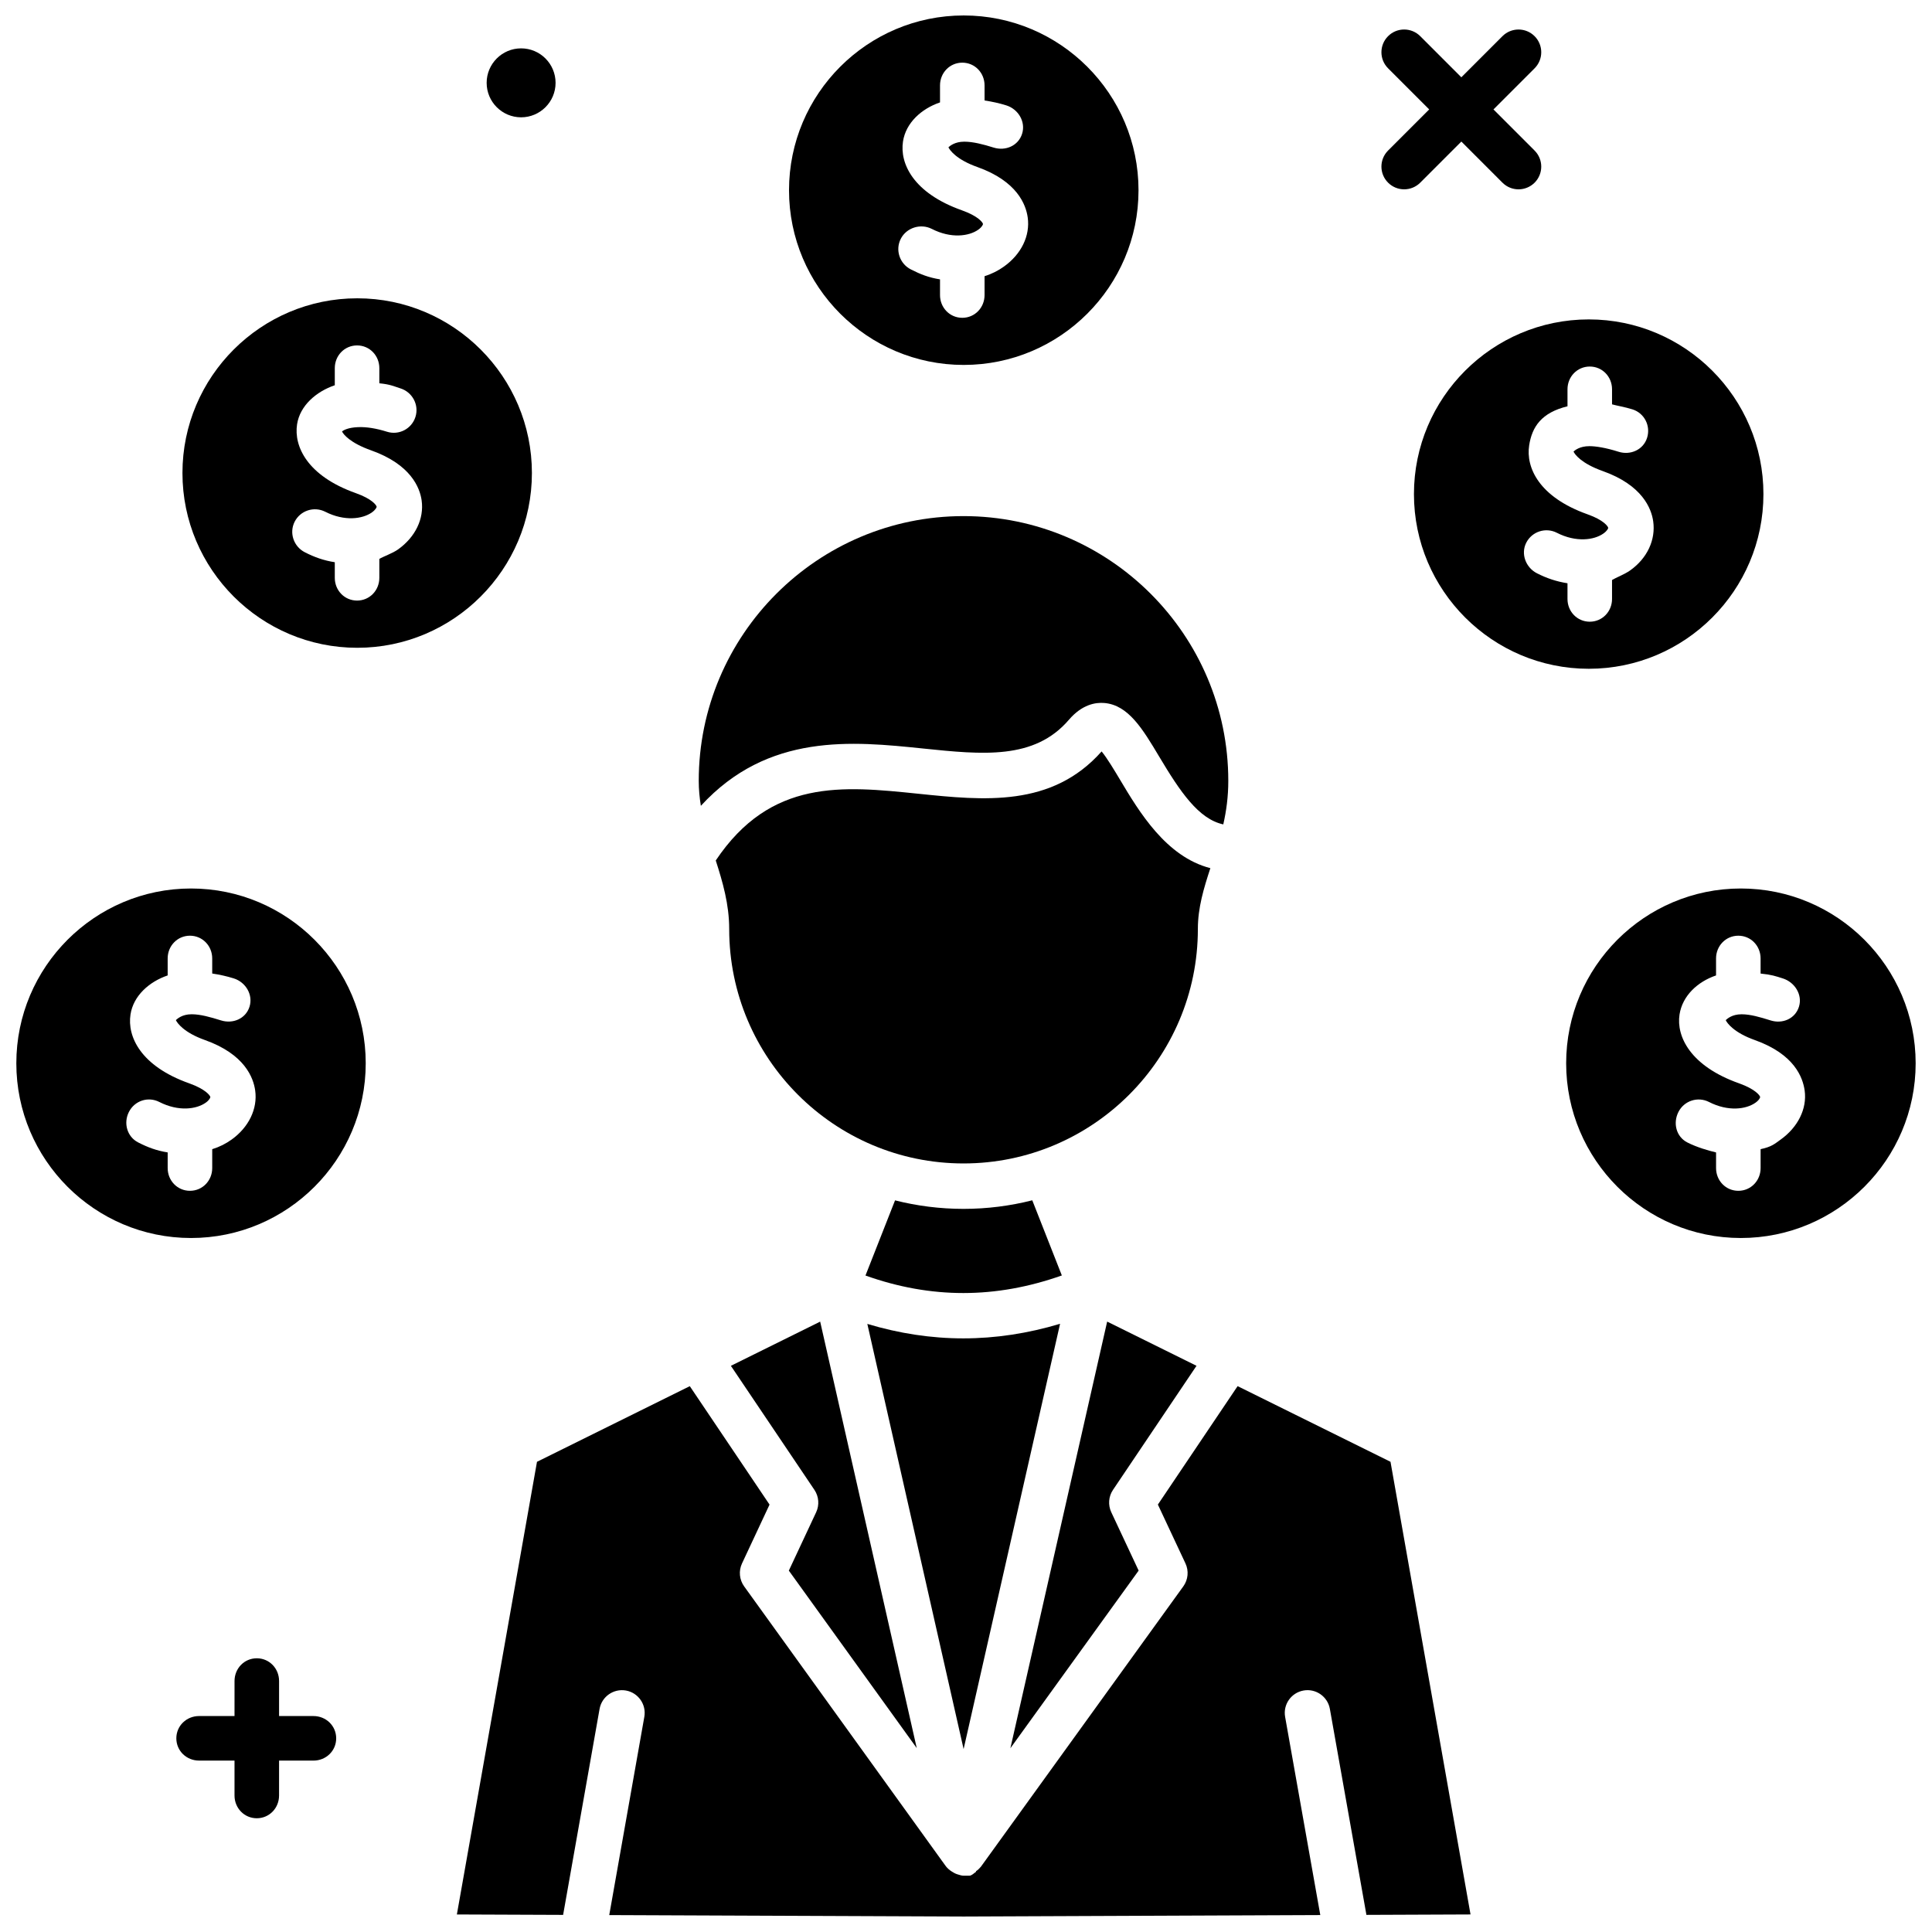 <?xml version="1.0" encoding="UTF-8"?>
<!-- Uploaded to: ICON Repo, www.iconrepo.com, Generator: ICON Repo Mixer Tools -->
<svg width="800px" height="800px" version="1.1" viewBox="144 144 512 512" xmlns="http://www.w3.org/2000/svg">
 <defs>
  <clipPath id="d">
   <path d="m148.09 379h92.906v94h-92.906z"/>
  </clipPath>
  <clipPath id="c">
   <path d="m353 148.09h93v92.906h-93z"/>
  </clipPath>
  <clipPath id="b">
   <path d="m559 379h92.902v94h-92.902z"/>
  </clipPath>
  <clipPath id="a">
   <path d="m265 511h269v140.9h-269z"/>
  </clipPath>
 </defs>
 <path d="m461.09 505.95-23.68-11.715-25.645 113.06 33.988-47.074-7.254-15.473c-0.898-1.914-0.727-4.164 0.457-5.918z"/>
 <g clip-path="url(#d)">
  <path d="m194.62 379.46c-25.523 0-46.293 20.777-46.293 46.32 0 25.531 20.766 46.305 46.293 46.305 25.531 0 46.301-20.77 46.301-46.305 0-25.543-20.773-46.32-46.301-46.32zm10.723 66.562c-1.5 1.066-3.133 1.91-5.102 2.523v5.008c0 3.328-2.578 6.023-5.902 6.023s-5.902-2.695-5.902-6.023v-4.152c-2.953-0.465-5.269-1.344-7.812-2.641-2.961-1.512-3.965-5.141-2.453-8.102s5.074-4.141 8.039-2.629c5.078 2.594 9.832 1.957 12.328 0.18 1.008-0.719 1.219-1.371 1.203-1.492-0.051-0.367-1.223-2.066-5.617-3.629-12.871-4.566-16.438-12.41-15.543-18.227 0.75-4.953 4.934-8.695 9.852-10.363v-4.504c0-3.324 2.578-6.023 5.902-6.023 3.324 0 5.902 2.695 5.902 6.023v4c1.969 0.297 3.836 0.703 5.711 1.293 3.172 1 5.172 4.34 4.172 7.512s-4.406 4.617-7.578 3.613c-2.758-0.867-5.445-1.621-7.734-1.621h-0.031c-2.531 0-3.773 1.199-4.172 1.543 0.336 0.773 2.164 3.328 7.672 5.277 10.602 3.766 12.879 10.016 13.348 13.375 0.684 4.879-1.723 9.785-6.281 13.035z"/>
 </g>
 <path d="m424.93 494.82c-8.547 2.559-17.102 3.863-25.645 3.863-8.504 0-16.992-1.297-25.434-3.832l25.516 112.67z"/>
 <path d="m425.4 482.01-7.836-19.918c-5.836 1.48-11.938 2.273-18.227 2.273-6.254 0-12.332-0.789-18.141-2.254l-7.836 19.918c17.363 6.191 34.492 6.188 52.039-0.02z"/>
 <path d="m238.68 315.67c25.52 0 46.281-20.777 46.281-46.316 0-25.531-20.762-46.301-46.281-46.301-25.547 0-46.328 20.77-46.328 46.301 0 25.535 20.781 46.316 46.328 46.316zm-16.594-33.41c1.508-2.965 5.144-4.148 8.109-2.641 5.086 2.586 9.879 1.945 12.375 0.164 1.008-0.719 1.262-1.371 1.246-1.492-0.051-0.367-1.145-2.055-5.523-3.606-12.891-4.574-16.461-12.426-15.566-18.246 0.762-4.941 5.074-8.68 9.996-10.344v-4.531c0-3.324 2.578-6.023 5.902-6.023 3.328 0 5.902 2.695 5.902 6.023v4.012c2.953 0.301 3.699 0.746 5.598 1.348 3.172 1.004 4.977 4.387 3.973 7.559-1 3.172-4.379 4.93-7.547 3.93-2.812-0.887-5.441-1.309-7.613-1.215-0.039 0.004-0.078 0.004-0.117 0.004-2.547 0.105-3.781 0.793-4.18 1.137 0.34 0.777 2.172 3.047 7.68 5 10.578 3.746 12.945 9.926 13.418 13.277 0.684 4.871-1.68 9.719-6.231 12.973-1.496 1.07-3.996 1.914-4.981 2.531v5.016c0 3.324-2.578 6.023-5.902 6.023-3.324 0-5.902-2.695-5.902-6.023v-4.141c-2.953-0.461-5.383-1.336-7.93-2.633-2.969-1.512-4.211-5.137-2.707-8.102z"/>
 <g clip-path="url(#c)">
  <path d="m399.39 240.71c25.543 0 46.328-20.766 46.328-46.293 0-25.543-20.785-46.32-46.328-46.32-25.527 0-46.293 20.777-46.293 46.32 0 25.527 20.766 46.293 46.293 46.293zm-16.676-33.426c1.516-2.961 5.277-4.133 8.238-2.617 5.062 2.59 9.824 1.961 12.32 0.188 1.016-0.723 1.242-1.379 1.227-1.504-0.051-0.367-1.207-2.062-5.594-3.621-12.887-4.57-16.5-12.418-15.605-18.238 0.758-4.945 4.891-8.688 9.812-10.355v-4.508c0-3.328 2.578-6.023 5.902-6.023 3.328 0 5.902 2.695 5.902 6.023v4c1.969 0.297 3.875 0.707 5.75 1.293 3.176 0.992 5.199 4.34 4.203 7.516-0.992 3.176-4.379 4.66-7.559 3.668-2.766-0.867-5.461-1.559-7.742-1.559h-0.035c-2.516 0-3.793 1.133-4.191 1.48 0.34 0.777 2.144 3.281 7.66 5.234 10.594 3.769 12.887 10.016 13.352 13.371 0.68 4.879-1.734 9.758-6.301 13.008-1.496 1.07-3.168 1.938-5.137 2.551v5.008c0 3.324-2.578 6.023-5.902 6.023s-5.902-2.695-5.902-6.023v-4.164c-2.953-0.465-5.203-1.348-7.738-2.644-2.965-1.512-4.176-5.144-2.66-8.105z"/>
 </g>
 <path d="m388.58 342.36c15.855 1.637 29.547 3.051 38.684-7.606 3.473-4.051 7.027-4.656 9.406-4.453 6.367 0.547 10.152 6.883 14.535 14.223 5.512 9.227 10.41 16.539 16.98 17.949 0.793-3.516 1.324-7.293 1.324-11.535 0-38.688-31.477-70.164-70.172-70.164-38.688 0-70.164 31.477-70.164 70.164 0 2.309 0.219 4.492 0.562 6.613 17.801-19.414 40.227-17.113 58.844-15.191z"/>
 <path d="m282.1 175.09c5.035 0 9.133-4.098 9.133-9.133 0-5.043-4.098-9.141-9.133-9.141-5.039 0-9.133 4.102-9.133 9.141 0 5.035 4.098 9.133 9.133 9.133z"/>
 <path d="m518.71 274.94c0 25.527 20.785 46.293 46.336 46.293 25.52 0 46.281-20.766 46.281-46.293 0-25.523-20.762-46.293-46.281-46.293-25.551 0-46.336 20.77-46.336 46.293zm29.766 12.875c1.512-2.961 5.141-4.137 8.102-2.625 5.078 2.598 9.867 1.961 12.363 0.184 1.008-0.719 1.266-1.367 1.25-1.488-0.051-0.367-1.137-2.055-5.516-3.602-12.891-4.59-16.324-12.434-15.434-18.242 0.758-4.949 3.273-8.699 10.16-10.371v-4.512c0-3.324 2.578-6.023 5.902-6.023 3.328 0 5.902 2.695 5.902 6.023v3.996c0.984 0.297 3.543 0.734 5.41 1.328 3.172 1.004 4.879 4.379 3.875 7.551s-4.414 4.684-7.582 3.676c-3.453-1.094-6.086-1.473-7.664-1.473h-0.039c-2.555 0-3.809 1.074-4.207 1.422 0.332 0.789 2.117 3.172 7.703 5.16 10.574 3.746 12.945 9.988 13.414 13.34 0.684 4.875-1.543 9.754-6.102 13-1.496 1.062-3.824 1.934-4.809 2.547v5.027c0 3.328-2.578 6.023-5.902 6.023-3.328 0-5.902-2.695-5.902-6.023v-4.164c-2.953-0.465-5.547-1.348-8.098-2.648-2.957-1.516-4.34-5.144-2.828-8.105z"/>
 <path d="m464.76 374.07c-11.746-3.016-18.891-14.977-23.898-23.363-1.449-2.426-3.473-5.82-4.922-7.57-13.199 14.871-31.191 13.008-48.598 11.211-20.07-2.074-39.105-4.027-53.66 17.684 1.828 5.688 3.562 11.59 3.562 18.172 0 34.254 27.855 62.121 62.094 62.121 34.246 0 62.109-27.867 62.109-62.121-0.004-5.66 1.562-10.785 3.312-16.133z"/>
 <g clip-path="url(#b)">
  <path d="m605.34 379.46c-25.527 0-46.293 20.777-46.293 46.32 0 25.531 20.766 46.305 46.293 46.305 25.543 0 46.328-20.77 46.328-46.305-0.004-25.543-20.785-46.32-46.328-46.32zm10.508 66.57c-1.488 1.059-2.32 1.895-5.269 2.508v5.016c0 3.328-2.578 6.023-5.902 6.023-3.328 0-5.902-2.695-5.902-6.023v-4.148c-1.969-0.465-5.066-1.348-7.613-2.644-2.965-1.516-3.863-5.144-2.348-8.102 1.512-2.961 5.129-4.137 8.094-2.621 5.066 2.59 9.828 1.957 12.324 0.18 1.016-0.723 1.242-1.379 1.223-1.504-0.051-0.367-1.211-2.062-5.598-3.625-12.883-4.559-16.652-12.406-15.766-18.223 0.758-4.953 4.758-8.699 9.68-10.367v-4.504c0-3.324 2.578-6.023 5.902-6.023 3.328 0 5.902 2.695 5.902 6.023v4.008c2.953 0.297 4.023 0.699 5.891 1.289 3.172 1 5.273 4.34 4.273 7.512-0.996 3.172-4.348 4.621-7.527 3.613-2.797-0.879-5.348-1.621-7.656-1.621h-0.031c-2.539 0-3.789 1.199-4.191 1.547 0.344 0.777 2.184 3.328 7.688 5.277 10.598 3.769 12.762 10.02 13.23 13.371 0.68 4.879-1.836 9.789-6.402 13.039z"/>
 </g>
 <path d="m353.05 560.23 33.898 47.035-25.594-113.02-23.664 11.711 22.141 32.879c1.18 1.754 1.355 4 0.461 5.918z"/>
 <g clip-path="url(#a)">
  <path d="m471.98 511.34-21.129 31.387 7.309 15.594c0.93 1.98 0.711 4.309-0.57 6.082l-53.328 73.863c-0.086 0.117-0.176 0.238-0.266 0.352 0 0.004-0.004 0.012-0.004 0.016 0 0 0 0.02-0.004 0.023-0.387 0.465-0.832 0.902-1.328 1.227-0.004 0.004-0.004 0.16-0.008 0.168-0.539 0.348-1.133 1.027-1.777 1.027h-0.004-1.492-0.008-0.023c-0.547 0-1.086-0.215-1.602-0.359-0.582-0.16-1.125-0.504-1.621-0.816-0.535-0.34-1.016-0.781-1.43-1.285-0.004 0-0.004-0.012-0.004-0.016-0.086-0.105-0.172-0.223-0.25-0.332l-53.234-73.863c-1.277-1.773-1.496-4.098-0.57-6.078l7.297-15.594-21.133-31.387-40.496 20.043-21.23 119.96 28.156 0.113 9.66-54.578c0.578-3.277 3.707-5.453 6.981-4.883 3.273 0.582 5.461 3.707 4.879 6.981l-9.297 52.531 93.934 0.383 94.5-0.387-9.32-52.523c-0.582-3.273 1.602-6.402 4.879-6.984 3.266-0.586 6.402 1.602 6.981 4.879l9.684 54.578 27.59-0.113-21.207-119.96z"/>
 </g>
 <path d="m511.86 192.41c2.352 2.352 6.164 2.352 8.516 0l10.895-10.898 10.895 10.898c1.176 1.176 2.719 1.766 4.258 1.766 1.539 0 3.082-0.59 4.258-1.762 2.352-2.352 2.352-6.164 0-8.516l-10.898-10.898 10.898-10.898c2.352-2.352 2.352-6.164 0-8.516-2.352-2.352-6.164-2.352-8.516 0l-10.895 10.898-10.895-10.902c-2.352-2.352-6.168-2.352-8.516 0-2.356 2.352-2.356 6.164-0.004 8.516l10.898 10.898-10.898 10.898c-2.352 2.352-2.352 6.164 0.004 8.516z"/>
 <path d="m227.07 598.77h-9.113v-9.285c0-3.328-2.578-6.023-5.902-6.023-3.328 0-5.902 2.695-5.902 6.023l-0.004 9.285h-9.395c-3.324 0-6.023 2.578-6.023 5.902 0 3.328 2.695 5.902 6.023 5.902l9.395 0.004v9.254c0 3.324 2.578 6.023 5.902 6.023s5.902-2.695 5.902-6.023l0.004-9.254h9.113c3.324 0 6.023-2.578 6.023-5.902 0-3.328-2.699-5.906-6.023-5.906z"/>
</svg>